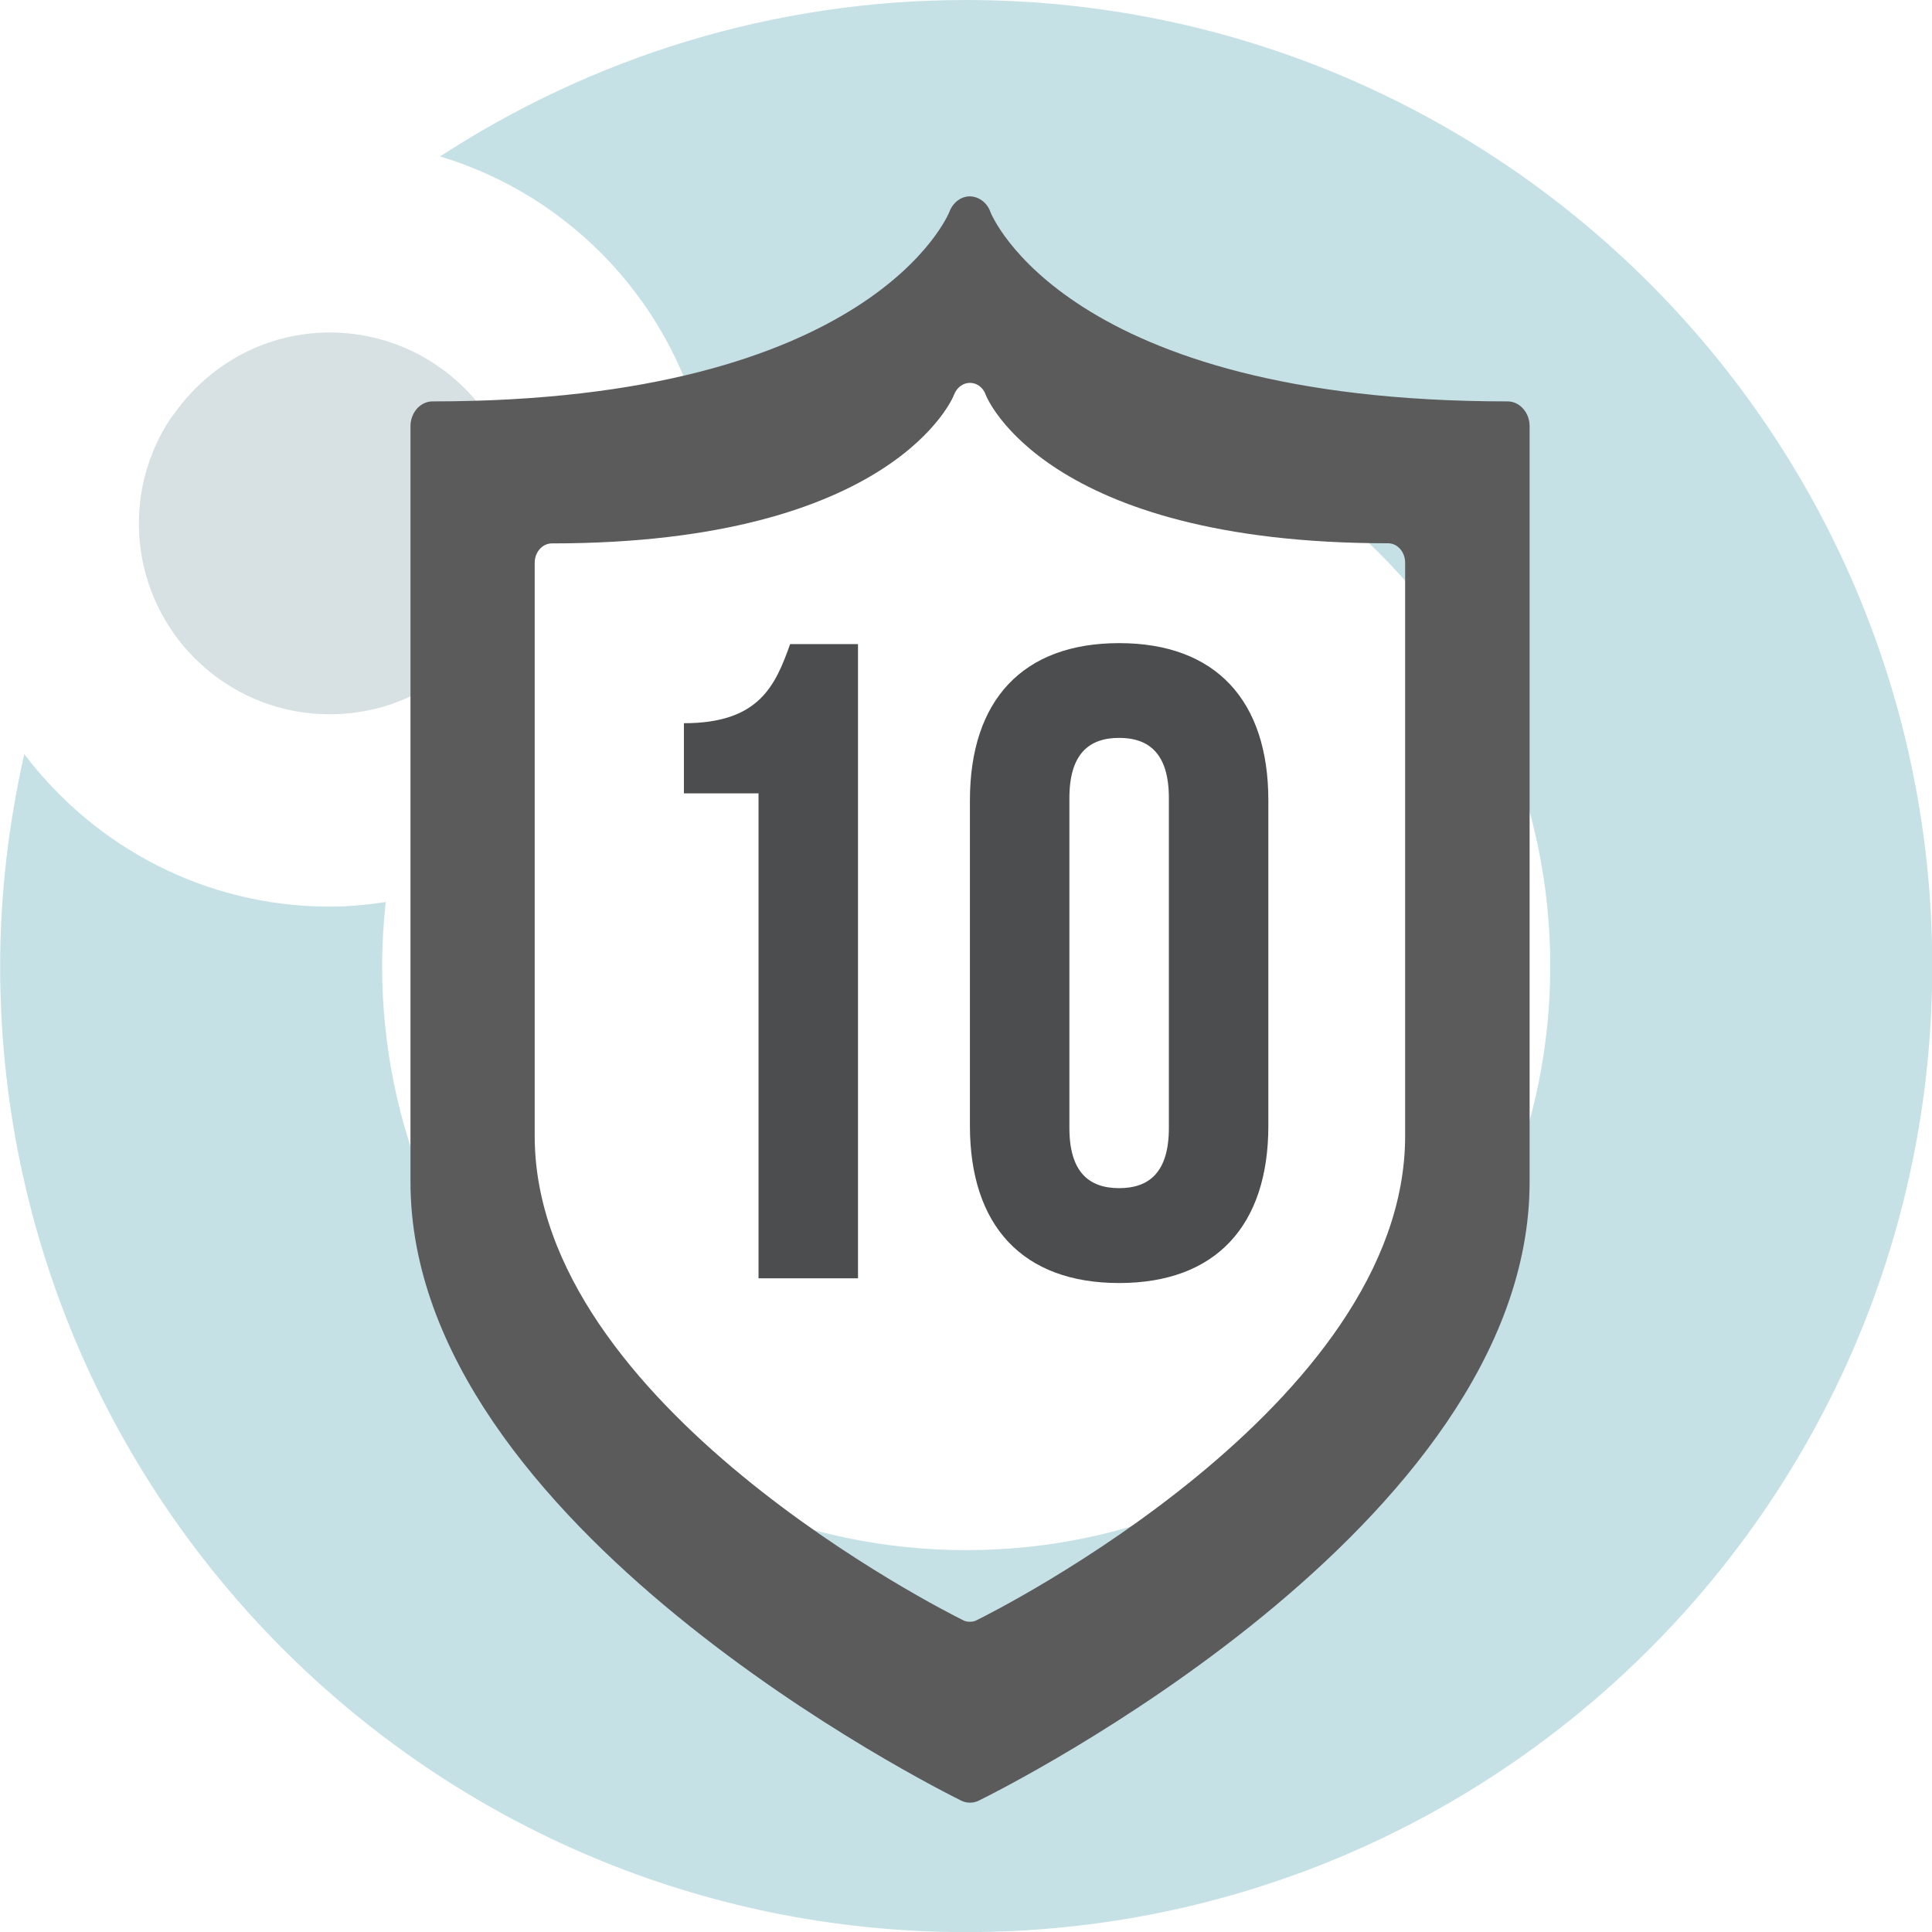 <svg xmlns="http://www.w3.org/2000/svg" id="Layer_2" viewBox="0 0 155.37 155.37"><defs><style>.cls-1{fill:#5b5b5c;}.cls-1,.cls-2,.cls-3,.cls-4{stroke-width:0px;}.cls-2{fill:#4c4d4e;}.cls-3{fill:#419cac;}.cls-5{opacity:.3;}.cls-4{fill:#7997a1;}</style></defs><g id="Layer_1-2"><g class="cls-5"><path class="cls-4" d="M26.51,26.74c-5.03,0-9.46,2.45-12.25,6.19-.19.27-.4.52-.59.79-1.57,2.41-2.5,5.27-2.5,8.37,0,8.48,6.87,15.35,15.35,15.35s15.35-6.87,15.35-15.35-6.87-15.35-15.35-15.35Z"></path><path class="cls-3" d="M77.69,0c-15.61,0-30.12,4.65-42.3,12.58,10.7,3.22,18.95,12.09,21.28,23.15,6.33-3.18,13.46-5.01,21.03-5.01,25.94,0,46.97,21.03,46.97,46.97s-21.03,46.97-46.97,46.97-46.97-21.03-46.97-46.97c0-1.74.11-3.45.29-5.15-1.47.22-2.97.37-4.5.37-10.05,0-18.94-4.83-24.57-12.27-1.23,5.49-1.94,11.18-1.94,17.05,0,42.9,34.78,77.69,77.69,77.69s77.69-34.78,77.69-77.69S120.59,0,77.69,0Z"></path></g><path class="cls-2" d="M55,58.16c6,0,7.34-2.96,8.54-6.36h5.46v51h-8v-39h-6v-5.64Z"></path><path class="cls-2" d="M78,64.37c0-8.05,4.24-12.65,12-12.65s12,4.6,12,12.65v26.16c0,8.05-4.24,12.65-12,12.65s-12-4.6-12-12.65v-26.16ZM86,90.71c0,3.51,1.54,4.84,4,4.84s4-1.33,4-4.84v-26.53c0-3.51-1.54-4.84-4-4.84s-4,1.33-4,4.84v26.53Z"></path><path class="cls-1" d="M121.23,32.28c-35.52,0-41.53-15.09-41.58-15.23-.26-.74-.9-1.23-1.63-1.26h-.03c-.7,0-1.35.49-1.63,1.22-.05.16-6.19,15.27-41.58,15.27-.98,0-1.77.91-1.77,1.99v60.78c0,27.69,42.49,48.86,44.28,49.75.24.12.47.17.72.17.23,0,.48-.05.71-.17,1.81-.89,44.29-22.06,44.29-49.75v-60.78c0-1.08-.79-1.99-1.77-1.99ZM113,91.35c0,21.68-33.04,38.25-34.45,38.94-.17.1-.37.13-.55.13-.2,0-.38-.03-.56-.13-1.39-.69-34.44-17.26-34.44-38.94v-46.09c0-.86.62-1.56,1.38-1.56,27.53,0,32.31-11.82,32.34-11.95.22-.58.72-.96,1.27-.96h.02c.57,0,1.07.39,1.27.98.04.11,4.72,11.92,32.35,11.92.76,0,1.37.7,1.37,1.56v46.09Z"></path></g></svg>